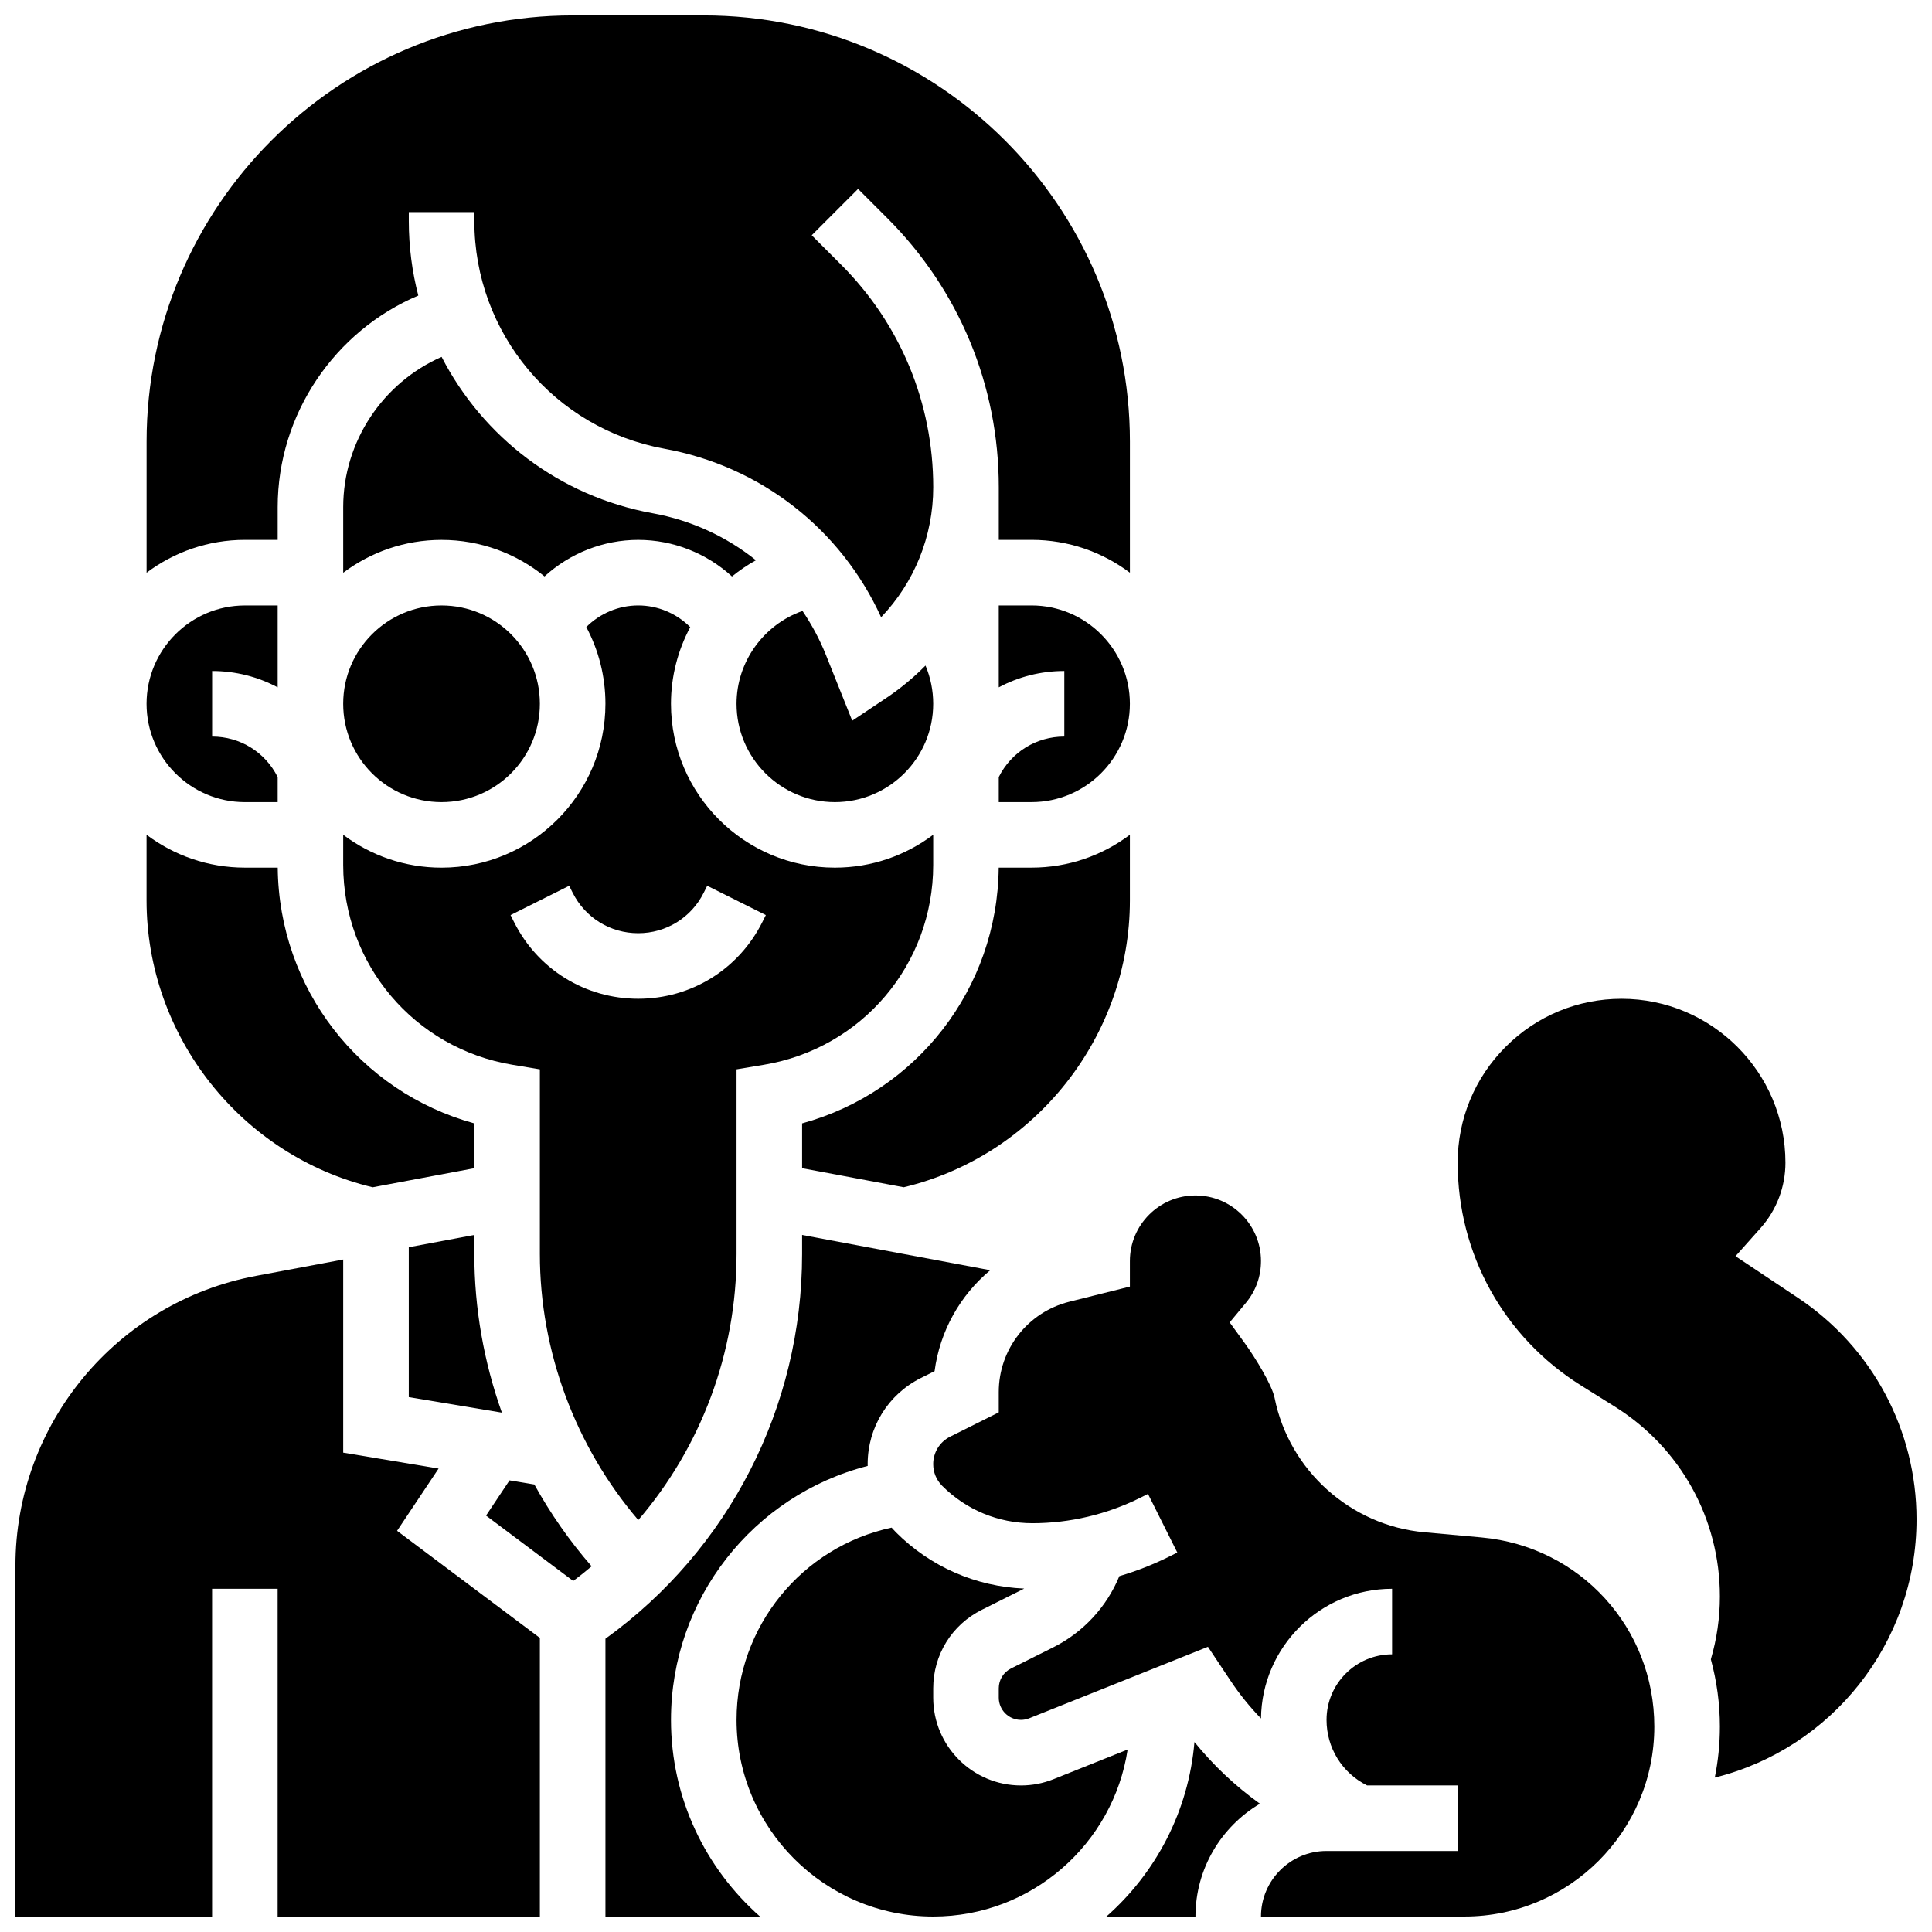 <?xml version="1.0" encoding="UTF-8"?>
<!-- Uploaded to: ICON Repo, www.svgrepo.com, Generator: ICON Repo Mixer Tools -->
<svg width="800px" height="800px" version="1.1" viewBox="144 144 512 512" xmlns="http://www.w3.org/2000/svg">
 <defs>
  <clipPath id="g">
   <path d="m182 148.09h262v159.91h-262z"/>
  </clipPath>
  <clipPath id="f">
   <path d="m437 605h41v46.902h-41z"/>
  </clipPath>
  <clipPath id="e">
   <path d="m339 548h104v103.9h-104z"/>
  </clipPath>
  <clipPath id="d">
   <path d="m391 460h192v191.9h-192z"/>
  </clipPath>
  <clipPath id="c">
   <path d="m530 408h121.9v208h-121.9z"/>
  </clipPath>
  <clipPath id="b">
   <path d="m148.09 477h139.91v174.9h-139.91z"/>
  </clipPath>
  <clipPath id="a">
   <path d="m304 471h103v180.9h-103z"/>
  </clipPath>
 </defs>
 <path d="m287.07 330.51c0 14.391-11.664 26.059-26.059 26.059-14.391 0-26.059-11.668-26.059-26.059 0-14.391 11.668-26.059 26.059-26.059 14.395 0 26.059 11.668 26.059 26.059"/>
 <path d="m443.43 382.62v-17.398c-7.266 5.465-16.289 8.711-26.059 8.711h-8.703c-0.316 32.066-21.727 59.441-52.102 67.777v11.875l26.934 5.051c34.824-8.328 59.93-40.02 59.93-76.016z"/>
 <path d="m365.25 356.57c14.367 0 26.059-11.691 26.059-26.059 0-3.535-0.703-6.965-2.039-10.129-3.172 3.203-6.684 6.113-10.516 8.672l-8.906 5.938-6.973-17.434c-1.664-4.156-3.762-8.043-6.199-11.652-10.242 3.59-17.484 13.422-17.484 24.605 0 14.367 11.688 26.059 26.059 26.059z"/>
 <path d="m417.37 304.45h-8.688v21.699c5.231-2.793 11.16-4.328 17.371-4.328v17.371c-7.402 0-14.062 4.113-17.371 10.738v6.637h8.688c14.367 0 26.059-11.691 26.059-26.059 0-14.367-11.691-26.059-26.059-26.059z"/>
 <path d="m287.07 468.01v8.332c0 25.762 9.418 50.98 26.078 70.488 16.621-19.387 26.043-44.254 26.043-70.488v-48.957l7.258-1.211c25.992-4.332 44.859-26.605 44.859-52.957v-7.992c-7.266 5.465-16.289 8.711-26.059 8.711-23.949 0-43.434-19.484-43.434-43.434 0-7.273 1.844-14.199 5.102-20.305-3.606-3.621-8.562-5.75-13.785-5.75-5.211 0-10.156 2.117-13.758 5.723 3.231 6.07 5.07 12.992 5.07 20.336 0 23.949-19.484 43.434-43.434 43.434-9.77 0-18.797-3.246-26.059-8.711v7.992c0 26.352 18.867 48.625 44.859 52.957l7.258 1.211zm-6.852-79.668-0.918-1.832 15.539-7.769 0.918 1.832c3.312 6.625 9.969 10.738 17.371 10.738 7.402 0 14.062-4.113 17.371-10.738l0.918-1.836 15.539 7.769-0.918 1.832c-6.269 12.551-18.879 20.344-32.906 20.344-14.031 0-26.641-7.793-32.914-20.34z"/>
 <g clip-path="url(#g)">
  <path d="m217.59 287.07v-8.688c0-24.668 15.141-46.711 37.262-56.055-1.637-6.32-2.516-12.934-2.516-19.723v-2.398h17.371v2.394c0 29.645 21.168 55.008 50.332 60.312 25.543 4.644 46.766 21.219 57.465 44.66 8.785-9.172 13.812-21.445 13.812-34.449 0-22.293-8.684-43.258-24.449-59.02l-7.754-7.754 12.285-12.285 7.754 7.754c19.047 19.047 29.535 44.371 29.535 71.305v13.945h8.688c9.77 0 18.797 3.246 26.059 8.711v-34.77c0-62.266-50.656-112.92-112.92-112.92h-34.746c-62.266 0-112.92 50.656-112.92 112.92v34.77c7.262-5.465 16.289-8.711 26.059-8.711z"/>
 </g>
 <path d="m252.33 474.53v39.723l24.676 4.113c-4.773-13.418-7.305-27.645-7.305-42.02v-5.074z"/>
 <path d="m208.9 356.57h8.688v-6.637c-3.312-6.625-9.969-10.738-17.371-10.738v-17.371c6.215 0 12.145 1.535 17.371 4.328v-21.699h-8.688c-14.367 0-26.059 11.691-26.059 26.059 0 14.367 11.691 26.059 26.059 26.059z"/>
 <path d="m261.03 238.58c-15.504 6.797-26.074 22.383-26.074 39.809v17.398c7.266-5.465 16.289-8.711 26.059-8.711 10.332 0 19.828 3.633 27.289 9.68 6.699-6.117 15.539-9.684 24.832-9.684 9.297 0 18.148 3.57 24.848 9.695 1.98-1.609 4.102-3.051 6.352-4.297-7.805-6.258-17.152-10.598-27.402-12.461-24.762-4.5-45.016-20.27-55.902-41.43z"/>
 <g clip-path="url(#f)">
  <path d="m460.54 605.65c-1.543 18.371-10.258 34.727-23.336 46.254h23.605c0-12.711 6.867-23.848 17.082-29.902-6.477-4.641-12.324-10.141-17.352-16.352z"/>
 </g>
 <g clip-path="url(#e)">
  <path d="m423.2 615.5c-2.754 1.102-5.66 1.664-8.637 1.664-12.82-0.004-23.25-10.434-23.25-23.254v-2.488c0-8.863 4.926-16.836 12.855-20.797l11.152-5.582c0.031-0.016 0.062-0.035 0.094-0.055-12.848-0.535-24.852-5.785-34-14.934-0.395-0.395-0.77-0.801-1.133-1.215-23.75 5.09-41.086 26.16-41.086 50.949 0 28.738 23.379 52.117 52.117 52.117 26.07 0 47.727-19.238 51.523-44.262z"/>
 </g>
 <g clip-path="url(#d)">
  <path d="m536.63 551.44-15.219-1.383c-19.496-1.773-35.793-16.418-39.633-35.613-0.68-3.398-5.137-10.684-7.938-14.535l-3.965-5.457 4.309-5.195c2.609-3.144 3.988-6.977 3.988-11.078 0-9.578-7.793-17.371-17.371-17.371-9.578 0-17.371 7.793-17.371 17.371v6.781l-16.043 4.012c-11.016 2.754-18.707 12.602-18.707 23.953v5.367l-12.871 6.434c-2.777 1.391-4.5 4.18-4.5 7.285 0 2.176 0.848 4.219 2.387 5.758 6.383 6.383 14.871 9.898 23.898 9.898 9.875 0 19.766-2.336 28.602-6.75l2.031-1.016 7.773 15.535-2.035 1.02c-4.273 2.137-8.738 3.887-13.324 5.238-3.359 8.156-9.547 14.883-17.551 18.887l-11.156 5.578c-2.004 1.004-3.25 3.016-3.25 5.262v2.488c0 3.242 2.637 5.879 5.879 5.879 0.75 0 1.484-0.141 2.18-0.418l47.375-18.949 6.043 9.07c2.371 3.555 5.066 6.871 8.02 9.926 0.203-18.988 15.703-34.375 34.738-34.375v17.371c-9.578 0-17.371 7.793-17.371 17.371 0 7.402 4.113 14.062 10.738 17.371l24.004 0.004v17.371h-34.746c-9.578 0-17.371 7.793-17.371 17.371h53.902c27.754 0.004 50.336-22.574 50.336-50.332 0-26.207-19.684-47.758-45.781-50.129z"/>
 </g>
 <g clip-path="url(#c)">
  <path d="m620.5 487.95-16.57-11.047 6.644-7.461c4.246-4.773 6.586-10.922 6.586-17.32 0-23.949-19.484-43.43-43.43-43.434-11.602 0-22.508 4.516-30.711 12.719-8.203 8.207-12.723 19.109-12.723 30.711 0 24.184 12.242 46.27 32.746 59.086l8.844 5.527c17.473 10.922 27.902 29.738 27.902 50.34 0 5.66-0.809 11.254-2.394 16.668 1.57 5.762 2.394 11.75 2.394 17.832 0 4.625-0.469 9.141-1.355 13.508 30.844-7.648 53.473-35.547 53.473-68.445 0-23.633-11.738-45.57-31.406-58.684z"/>
 </g>
 <g clip-path="url(#b)">
  <path d="m260.23 533.18-25.277-4.215v-51.18l-23.094 4.332c-36.949 6.926-63.77 39.242-63.77 76.836v92.949h52.117v-86.863h17.371v86.863h69.492v-73.836l-37.844-28.383z"/>
 </g>
 <path d="m242.77 458.64 26.934-5.051v-11.875c-30.379-8.34-51.785-35.711-52.102-67.781h-8.703c-9.77 0-18.797-3.246-26.059-8.711v17.398c0 35.996 25.105 67.688 59.93 76.02z"/>
 <g clip-path="url(#a)">
  <path d="m321.82 599.79c0-32.113 21.836-59.547 52.129-67.305-0.004-0.156-0.012-0.312-0.012-0.473 0-9.727 5.406-18.473 14.105-22.824l3.633-1.816c1.398-10.609 6.766-20.102 14.742-26.754l-49.852-9.344v5.074c0 40.559-19.395 78.312-52.117 101.93v73.633h40.973c-14.457-12.742-23.602-31.375-23.602-52.117z"/>
 </g>
 <path d="m279.03 536.31-6.223 9.336 23.105 17.328c1.668-1.25 3.293-2.551 4.875-3.887-5.828-6.684-10.906-13.965-15.18-21.684z"/>
</svg>